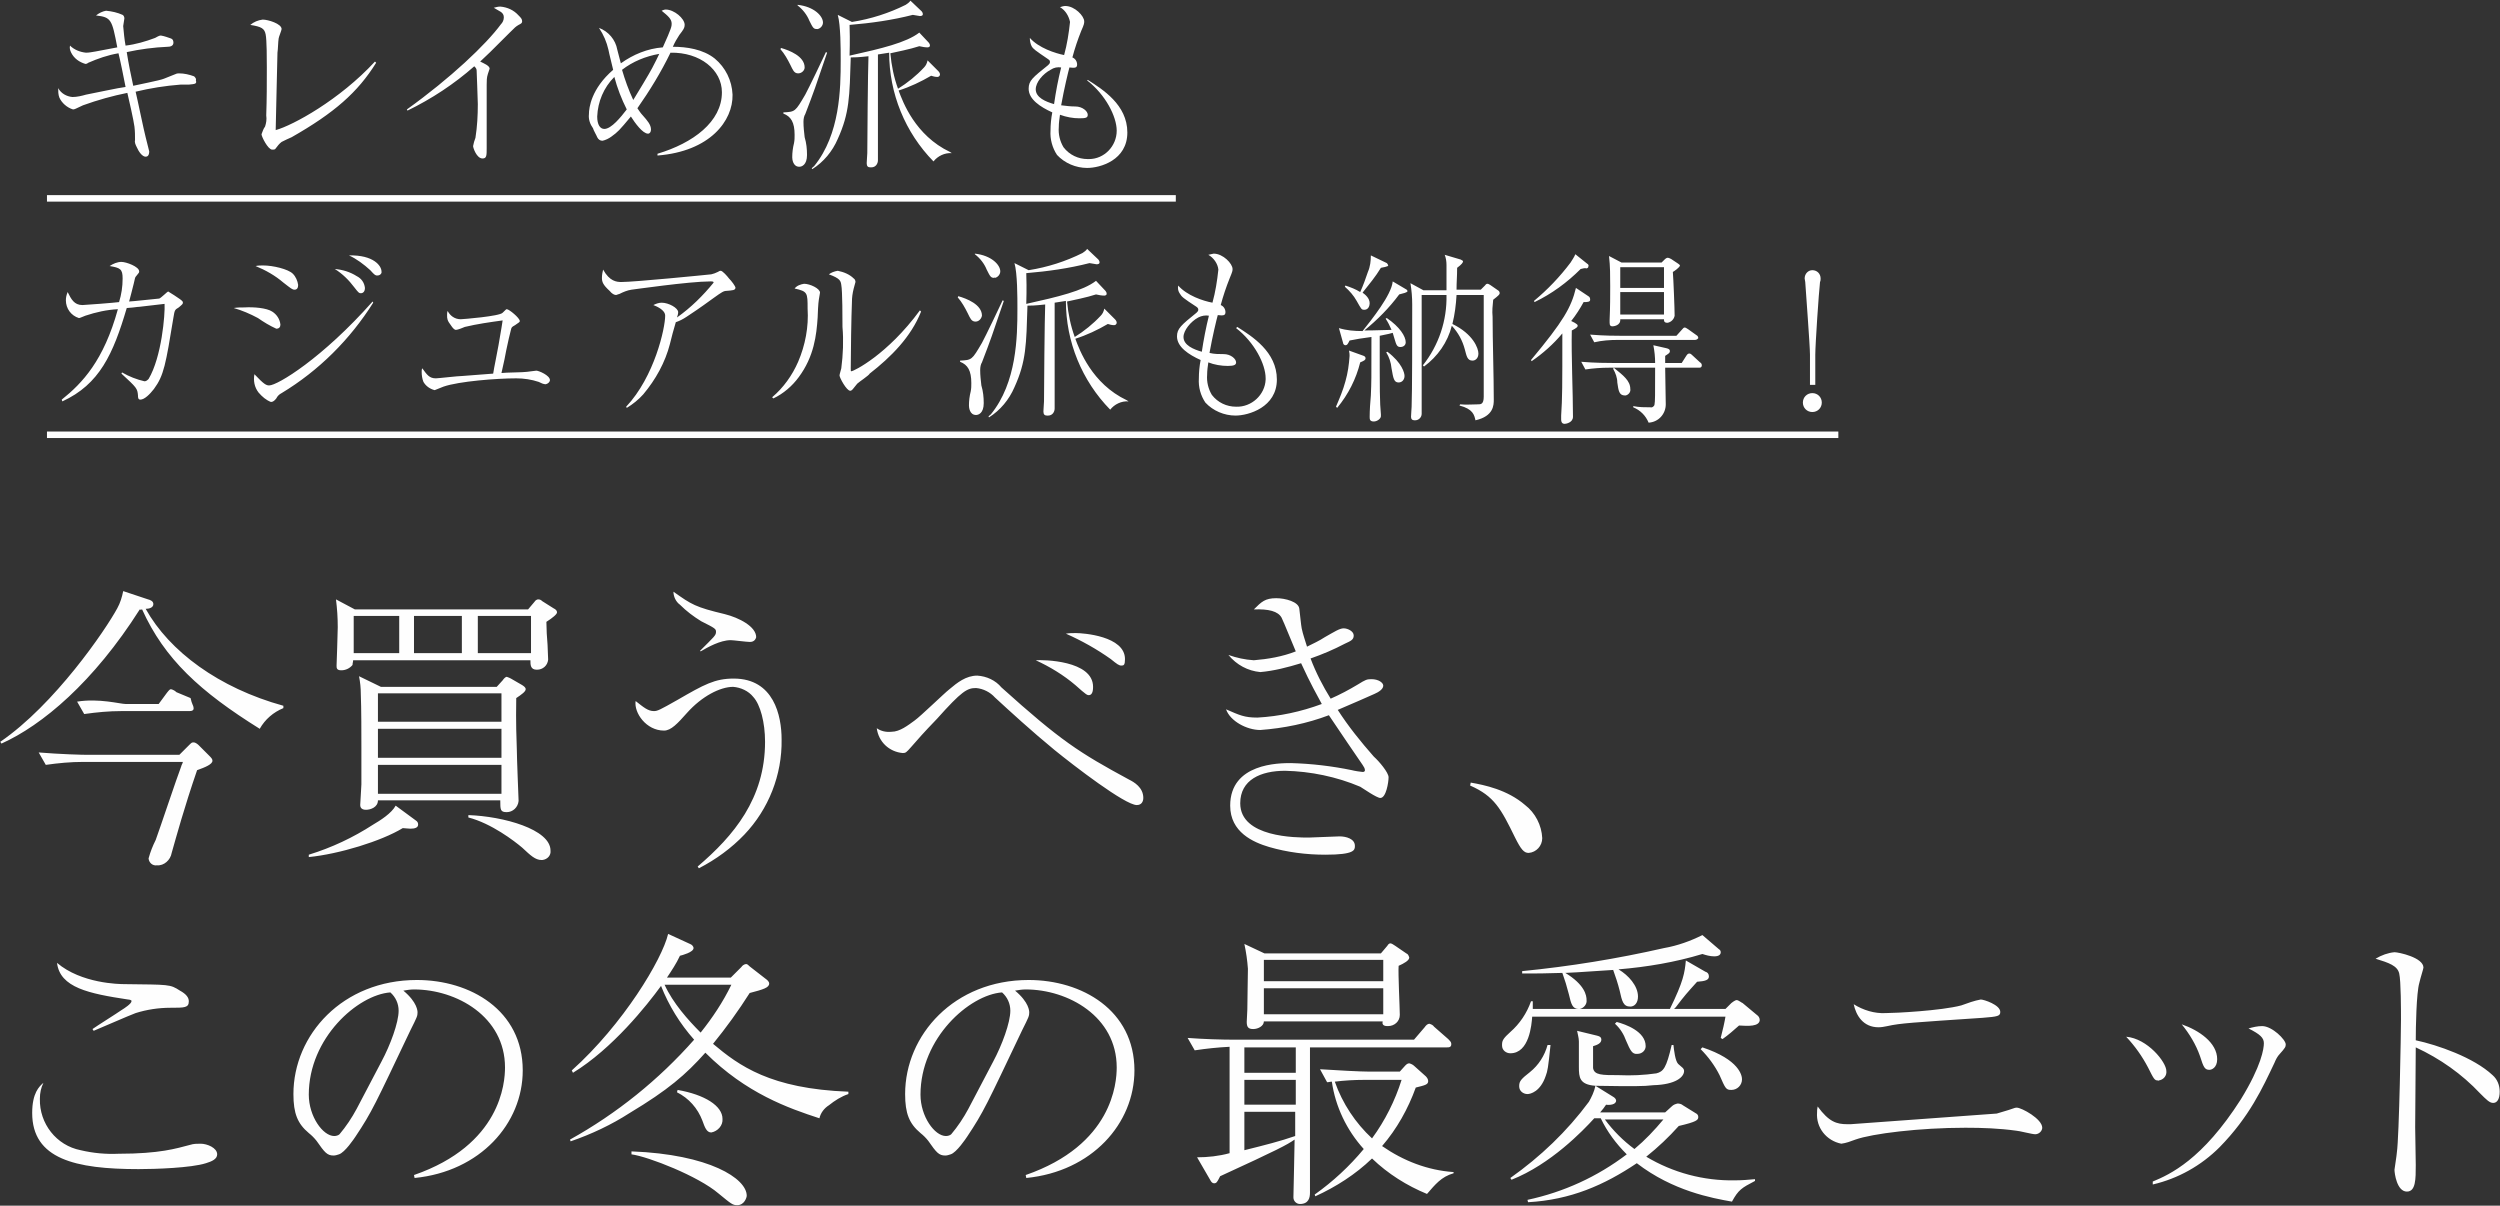 <?xml version="1.0" encoding="utf-8"?>
<!-- Generator: Adobe Illustrator 27.0.1, SVG Export Plug-In . SVG Version: 6.00 Build 0)  -->
<svg version="1.1" id="レイヤー_1" xmlns="http://www.w3.org/2000/svg" xmlns:xlink="http://www.w3.org/1999/xlink" x="0px"
	 y="0px" viewBox="0 0 423 204" style="enable-background:new 0 0 423 204;" xml:space="preserve">
<rect x="0" y="0" width="423" height="204" fill="#333333" stroke="none"/>
<style type="text/css">
	.st0{fill-rule:evenodd;clip-rule:evenodd;fill:#FFFFFF;}
	.st1{fill-rule:evenodd;clip-rule:evenodd;fill:#FEFEFE;}
</style>
<g id="グループ_48" transform="translate(-192.053 -95.985)">
	<path id="パス_14" class="st0" d="M200,129h191v1.1H200V129z"/>
	<path id="パス_15" class="st0" d="M200,169h303.1v1.1H200V169z"/>
	<path id="パス_16" class="st1" d="M613.9,282.6c-0.6,0-1.1-0.5-2.2-1.6c-3.1-3.3-6.8-5.9-10.9-7.8c0,4.5-0.1,9.1-0.1,13.5
		c0,1,0.1,5.6,0.1,6.4c0,2.4,0,4.5-1.5,4.5c-1.7,0-2.1-3.1-2.1-3.7c0-0.1,0.4-2.6,0.4-2.9c0.4-2.7,0.7-20.6,0.7-22.5
		c0-1.5,0-6.6-0.3-7.8c-0.3-1.3-1.7-1.8-4-2.5c1-0.6,2.1-1,3.2-1.1c0.7,0,4.9,0.9,4.9,2.6c0,0.2-0.5,1.7-0.7,2.6
		c-0.5,1.7-0.6,7.6-0.6,9.7c3.7,0.8,9.8,2.9,13,5.9c0.8,0.7,1.2,1.7,1.2,2.8C615,281.9,614.6,282.6,613.9,282.6z M576.9,275.8
		c-2,4.2-4.2,9.1-9.3,14.3c-3.1,3.1-7,5.3-11.3,6.3l0-0.5c2.9-1.2,8.4-3.7,14.9-13.9c3.5-5.7,3.9-8.6,3.9-9.5c0-0.9-0.6-1.5-2.6-2.5
		c0.7-0.2,1.5-0.4,2.3-0.4c1.7,0,4,2.3,4,3.1c0,0.4-0.1,0.6-1,1.6C577.4,274.7,577.1,275.3,576.9,275.8z M565.9,277
		c-0.8,0-1-0.4-1.6-2.3c-0.7-2-1.8-3.8-3.1-5.4c2.9,1,6,3.1,6,5.9C567.2,276.7,566.2,277,565.9,277L565.9,277z M557.2,278.8
		c-0.6,0-0.7-0.2-1.7-2.2c-1-1.9-2.2-3.6-3.7-5.2c3.6,0.3,6.8,4.3,6.8,5.8c0.1,0.8-0.5,1.5-1.3,1.6
		C557.2,278.9,557.2,278.9,557.2,278.8L557.2,278.8z M536.4,287.9c-0.5,0-2.8-0.6-3.2-0.6c-2.9-0.4-5.7-0.5-8.6-0.5
		c-7.8,0-15.8,1-18.6,2c-0.8,0.3-1.6,0.6-2.4,0.7c-2.5-0.5-4.3-2.7-4.1-5.3c0-0.3,0-0.5,0.1-1c1.9,2.6,3.2,3,5,3c0.2,0,0.4,0,0.6,0
		c12.2-0.9,13.5-1,24.7-1.8c0.7-0.2,1.3-0.4,2-0.6c1.1-0.4,1.2-0.4,1.4-0.4c0.8,0,4.3,1.9,4.3,3.4
		C537.6,287.3,537.1,287.9,536.4,287.9L536.4,287.9z M527.5,268.2c-11.8,0.8-13.9,0.9-16.1,1.4c-0.5,0.1-1,0.2-1.5,0.2
		c-2.6,0-3.8-2-4.2-3.9c1.6,1,3.5,1.6,5.4,1.5c1.6,0,9.4-0.4,12.8-1.3c1.1-0.4,2.2-0.8,3.3-1c0.5,0,3.3,0.9,3.3,2.1
		C530.5,267.9,530.1,268,527.5,268.2L527.5,268.2z M486.3,269.5c-0.9,0.8-1.8,1.6-2.8,2.3l-0.3-0.2c0.3-1.1,0.7-2.9,0.8-3.6h-32.7
		c-0.1,1.4-0.5,6.2-3.7,6.2c-0.7,0-1.4-0.5-1.4-1.3c0-0.1,0-0.1,0-0.2c0-0.7,0.3-1.1,1.4-2.1c1.6-1.4,2.8-3.2,3.5-5.2h0.3
		c0,0.7,0,0.8,0,1.3h23.2c2.3-4.7,2.5-6.1,2.7-8.2l3.3,1.9c0.4,0.1,0.6,0.4,0.6,0.8c0,0.6-0.6,0.8-2,0.9c-1.8,2-2,2.2-3.6,4.3
		l-0.3,0.3h8.7l1-1c0,0,0.6-0.5,0.9-0.5s0.9,0.5,1,0.5l2.4,2c0.3,0.2,0.5,0.5,0.5,0.9C489.7,269.7,487.8,269.6,486.3,269.5
		L486.3,269.5z M482.1,257.8c-0.7,0-1.4-0.2-2-0.4c-4.6,1.4-9.4,2.2-14.2,2.6c1.7,1,3.3,2.8,3.3,4.6c0,1.1-0.6,1.7-1.3,1.7
		c-1.2,0-1.4-0.9-1.8-2.7c-0.3-1.2-0.7-2.4-1.1-3.5c-2,0.1-5.5,0.4-8.1,0.5c3.3,2,3.6,3.8,3.6,4.6c0.1,0.7-0.5,1.4-1.2,1.5
		c0,0-0.1,0-0.1,0c-1.1,0-1.3-0.8-1.7-2.5c-0.3-1.2-0.7-2.5-1.1-3.6c-2.8,0.1-4.5,0.1-6.8,0.1v-0.4c8.1-0.8,16.1-2.1,24-3.9
		c2.3-0.4,4.5-1.2,6.5-2.2l2.8,2.4c0.2,0.1,0.3,0.3,0.3,0.5C483.2,257.5,482.9,257.8,482.1,257.8z M450.7,240.3
		c-0.8,0-1.3-0.6-2.3-2.6c-2.4-4.9-3.5-7-7.6-8.8l0.1-0.5c2.3,0.4,6.2,1.2,9.2,3.8c1.7,1.3,2.8,3.4,2.9,5.6
		C453,239.1,452,240.2,450.7,240.3L450.7,240.3z M433.5,298c-3.4-1.4-6.6-3.4-9.3-6c-2.8,2.7-6.1,4.8-9.6,6.4l-0.1-0.3
		c3.1-2.2,5.9-4.8,8.3-7.7c-2.9-3.2-4.8-7.2-5.4-11.4c-0.3,0-0.5,0.1-0.8,0.1l-1.2-2.2c3,0.2,6.9,0.4,8.2,0.4h5.3l0.9-1
		c0.2-0.2,0.4-0.4,0.7-0.4c0.4,0.1,0.7,0.3,0.9,0.5l1.9,1.7c0.2,0.2,0.4,0.5,0.4,0.8c0,0.6-0.5,0.7-2.1,1.1c-1.3,3.6-3.2,7-5.7,9.9
		c3.6,2.5,7.7,4.1,12.1,4.4l0,0.2C435.9,295.1,434.9,296.4,433.5,298z M429.2,278.7h-6.3c-1.7,0-3.4,0.1-5,0.3
		c1.3,3.7,3.5,7,6.3,9.6C426.4,285.6,428.1,282.2,429.2,278.7L429.2,278.7z M436.9,273.2h-23.2v24.6c0,0.8-0.2,1.9-1.7,1.9
		c-0.6,0-1.1-0.5-1.1-1.1c0,0,0-0.1,0-0.1c0-0.8,0.2-8.2,0.2-9.7c-1.3,0.9-2.8,1.7-12.6,6.2c-0.1,0.2-0.4,0.8-0.5,0.9
		c-0.1,0.2-0.3,0.3-0.5,0.3c-0.3,0-0.5-0.2-0.7-0.6l-2.2-3.8c1.8,0,3.7-0.2,5.5-0.7v-18c-2,0.1-3.9,0.3-5.9,0.6l-1.2-2.1
		c2.6,0.2,5.7,0.3,8.2,0.3h30.1l1.8-2.1c0.2-0.3,0.5-0.6,0.8-0.6c0.3,0.1,0.6,0.2,0.8,0.5l2.4,2.1c0.2,0.2,0.5,0.5,0.5,0.7
		C437.7,273.2,437.2,273.2,436.9,273.2L436.9,273.2z M402.6,290.6c3.6-0.9,6-1.5,8.6-2.4l0-4.1h-8.6V290.6z M411.3,273.2h-8.7v4.3
		h8.7V273.2z M411.3,278.7h-8.7v4.2h8.7V278.7z M428.9,267.7c0,1.1-0.9,1.9-2,1.9c0,0-0.1,0-0.1,0c-0.8,0-0.9-0.4-0.8-0.8h-20.1
		c0,0.8-1,1.3-1.8,1.3c-0.8,0-1.1-0.3-1.1-1.2c0-0.3,0.1-1.8,0.1-2.1c0-1.6,0.1-5.6,0.1-6.9c-0.1-1.4-0.3-2.8-0.6-4.2l3.4,1.6h19.7
		l1.1-1.3c0.1-0.2,0.3-0.4,0.5-0.4s0.5,0.2,0.8,0.4l1.9,1.3c0.3,0.1,0.4,0.4,0.5,0.7c0,0.5-0.9,1-1.8,1.4
		C428.6,260.7,428.9,266.6,428.9,267.7L428.9,267.7z M426.1,258.4h-20.2v3.6h20.2V258.4z M426.1,263.2h-20.2v4.4h20.2V263.2z
		 M427,227.5c0,0.8-0.4,3.5-1.4,3.5c-0.6,0-2.9-1.6-3.4-1.9c-4-1.7-8.4-2.6-12.7-2.7c-4.1,0-7.6,1.5-7.6,5.5c0,5.8,9.5,5.8,11.6,5.8
		c0.8,0,4.4-0.2,5.2-0.2c1.1,0,2.6,0.4,2.6,1.6c0,0.7,0,1.5-5,1.5c-3.2,0-6.4-0.4-9.5-1.3c-2.7-0.8-6.6-2.5-6.6-7
		c0-7.2,8.3-7.2,10.3-7.2c3.5,0.1,6.9,0.5,10.3,1.2c0.3,0.1,1.6,0.3,1.8,0.3c0.1,0,0.4,0,0.4-0.3c0-0.3-0.2-0.6-0.4-0.9
		c-1.4-2-3.6-5.3-5.7-8.4c-3.7,1.4-7.6,2.2-11.6,2.5c-2.3,0-5.1-1.5-5.8-3.5c2.3,1,3.1,1.4,5.3,1.4c3.7-0.2,7.4-1,10.9-2.3
		c-0.8-1.5-1.9-3.4-3.5-6.9c-2.3,0.7-4.6,1.3-6.9,1.5c-2.1-0.2-4-1.2-5.4-2.9c1.4,0.5,2.8,0.8,4.3,0.9c2.4-0.2,4.8-0.6,7.1-1.5
		c-0.4-0.9-2-4.9-2.4-5.7c-0.6-1.1-2.2-1.5-4.7-1.4c1.3-1.3,1.9-1.9,3.8-1.9c1.5,0,3.8,0.6,3.9,1.8c0.1,0.7,0.3,2.9,0.4,3.3
		c0.2,1,0.6,2.1,0.9,3.1c1-0.5,2.1-1,3-1.6c1.6-0.9,2.5-1.5,3.2-1.5c0.7,0,1.7,0.5,1.7,1.2c0,0.7-0.4,0.9-1.5,1.4
		c-1.9,1-3.8,1.8-5.8,2.5c0.9,2.4,2.1,4.7,3.4,6.8c1.6-0.7,3.1-1.5,4.6-2.4c1.3-0.8,1.5-0.9,2.3-0.9c1.2,0,2,0.6,2,1.1
		c0,0.6-0.8,1.1-1.5,1.4c-0.7,0.3-3.8,1.7-6.2,2.7c1.8,2.8,3.9,5.4,6.1,7.9C425.4,224.8,427,226.7,427,227.5L427,227.5z
		 M384.4,232.2c-2,0-10.7-6.7-13.9-9.3c-3.9-3.2-7.6-6.6-10.1-8.9c-0.8-0.9-2-1.5-3.2-1.6c-1.5,0-2.4,0.5-6.6,5.2
		c-2.5,2.6-2.9,3.1-4.4,4.8c-0.8,0.9-0.9,1-1.4,1c-2.3-0.2-4.1-1.9-4.4-4.2c0.7,0.5,1.6,0.7,2.5,0.6c1.4,0,2.8-1.1,3.9-1.9
		c1-0.7,5-4.6,5.9-5.3c1.3-1.1,2.8-2.3,4.7-2.3c1.6,0.1,3.1,0.8,4.1,2c10,9,13.1,11,21.6,15.6c0.8,0.4,2.4,1.3,2.4,3.1
		C385.5,231.6,385.2,232.2,384.4,232.2z M381.8,208.6c-0.4,0-0.7-0.2-1.8-1.1c-2.4-1.7-4.9-3.1-7.6-4.3c0.6-0.1,1.1-0.1,1.7-0.1
		c1.2,0,8.3,0.5,8.3,4.4C382.4,208.5,382.2,208.6,381.8,208.6z M377,212.2c0,0.3,0,1.4-0.7,1.4c-0.3,0-0.4,0-2.3-1.7
		c-2-1.7-4.3-3.1-6.7-4.2C368.5,207.6,377,207.7,377,212.2L377,212.2z M330.7,285.2c-5.2-1.7-12.4-4.2-19.3-11.1
		c-3.3,3.7-6.3,6.3-12.8,10.2c-3.1,2-6.5,3.6-10,4.8l-0.1-0.3c7.9-4.4,15-10.1,21-16.9c-2.4-2.7-4.3-5.8-5.6-9.1
		c-2.4,3.3-8.2,10.6-14.9,14.7l-0.2-0.4c8.7-7.8,15.3-18.8,16.3-23.1l3.7,1.7c0.3,0.1,0.6,0.4,0.6,0.7c0,0.7-1.9,1.2-2.3,1.3
		c-0.6,1.3-1.4,2.5-2.2,3.7h10.8l1.8-1.8c0.1-0.2,0.5-0.5,0.8-0.5c0.2,0,0.4,0.2,0.6,0.4l2.7,2.1c0.3,0.2,0.6,0.5,0.6,0.8
		c0,0.7-1,1-3.3,1.6c-1.9,3-4,5.9-6.2,8.6c4.4,3.7,9.7,7.6,22.9,8.1v0.4c-1.2,0.4-2.3,1.1-3.3,1.9
		C331.5,283.5,330.9,284.3,330.7,285.2z M315.8,262.6h-11.3c1.4,3.1,4,6,6.1,8.1C312.6,268.2,314.4,265.5,315.8,262.6z M310.3,242.9
		l-0.2-0.3c6.1-5.2,11.4-11.5,11.4-21.1c0-3.3-0.8-6.3-2-7.6c-0.8-1-2.1-1.6-3.4-1.7c-2.2,0-5.3,1.6-7.8,4.4c-1.6,1.8-2.7,3-3.9,3
		c-3,0-5.1-3-4.8-5c1.4,1.1,2.1,1.7,3.1,1.7c0.6,0,1-0.2,4-1.9c4.5-2.6,6.3-3.6,9.5-3.6c6.8,0,8.1,6.3,8.1,10.3
		c0.1,6-2.2,11.8-6.3,16.1C315.8,239.5,313.2,241.4,310.3,242.9L310.3,242.9z M318.9,204.6c-0.5,0-2.8-0.3-3.2-0.3
		c-1.8,0-3.9,1.2-5.1,1.9l-0.1-0.1c2.4-2.4,2.7-2.6,2.7-3.2c0-0.5-0.1-0.6-2.5-1.8c-1.3-0.8-2.5-1.7-3.6-2.8
		c-0.7-0.5-1.1-1.4-1.1-2.2c3.1,2.2,3.7,2.6,8.7,3.8c2.4,0.6,5.3,2.1,5.3,3.9C319.8,204.6,319.1,204.6,318.9,204.6L318.9,204.6z
		 M284.7,205.1c0,0.4,0.1,2.4,0.1,2.5c-0.1,1-0.9,1.7-1.9,1.7c-1.1,0-1.1-0.8-1.1-1.6h-30c0,0.3-0.1,0.5-0.1,0.8
		c-0.5,0.6-1.2,0.9-1.9,0.9c-0.8,0-0.8-0.4-0.8-0.8c0-0.1,0.2-5.5,0.2-6.5c0-1.6-0.1-3.1-0.3-4.7l3.2,1.7h29.3l1.1-1.3
		c0.1-0.2,0.4-0.4,0.6-0.4c0.3,0,0.5,0.1,0.7,0.3l1.9,1.2c0.4,0.2,0.6,0.4,0.6,0.7c0,0.3-0.7,0.9-1.8,1.6
		C284.5,202.2,284.6,204.1,284.7,205.1L284.7,205.1z M259.6,200.2h-7.7v6.3h7.7V200.2z M270.2,200.2h-8.1v6.3h8.1V200.2z
		 M281.9,200.2h-9v6.3h9L281.9,200.2z M259,232.3l3.4,2.5c0.3,0.2,0.4,0.4,0.4,0.7c0,0.5-0.5,0.7-1.3,0.7c-0.3,0-1.1-0.1-1.3-0.1
		c-3.6,2.2-10.8,4.4-15.9,4.9v-0.4c3.9-1.2,7.5-2.9,10.9-5.1C256.4,234.8,258.3,233.6,259,232.3z M262.6,261.8
		c9,0,17.9,5.1,17.9,15.3c0,9-7.2,17.1-18.3,18.2l-0.1-0.5c14.7-5.1,15.4-15.6,15.4-18.2c0-8.6-8.2-13.2-15.4-13.2
		c-0.6,0-1.2,0.1-1.8,0.2c2.4,2,2.4,3.5,2.4,3.7c0,0.6-0.1,0.8-1.2,3c-6,12.6-6.5,13.8-9.3,18c-0.2,0.3-1.8,2.7-2.8,3
		c-0.3,0.1-0.6,0.2-0.9,0.2c-1.1,0-1.5-0.5-2.9-2.5c-0.4-0.5-0.8-0.9-1.3-1.3c-1.9-1.6-2.6-3.3-2.6-6.6
		C241.7,271.1,250,261.8,262.6,261.8L262.6,261.8z M244.3,281.2c0,3.7,2.4,7,4.3,7c0.3,0,0.7-0.1,0.9-0.3c1.1-1.3,2.1-2.8,2.9-4.3
		l4.2-8c1.5-2.8,2.9-6.6,2.9-8.6c0-1.2-0.5-2.3-1.4-3.1C252.6,264.3,244.3,271.6,244.3,281.2L244.3,281.2z M216.1,199.1
		c-0.1,0-0.3,0.1-0.4,0c-7.8,12.3-16.5,19.6-23.4,22.7l-0.2-0.3c9.2-6.3,17.8-18.9,19.8-22.6c0.5-0.9,0.8-1.9,1-2.9l4.2,1.4
		c0.4,0.1,0.9,0.3,0.9,0.8c0,0.6-0.7,0.8-1.3,0.8c4,7.2,12.4,13.4,23.3,16.4v0.4c-1.7,0.7-3.1,1.9-4,3.5
		C225.9,213,219.9,207.5,216.1,199.1L216.1,199.1z M213.7,265.1c-6.6-1-11.5-2-12-6.2c4.1,3.5,10.5,3.6,11.4,3.6
		c7.6,0.1,7.7,0,9.4,1.1c1.1,0.6,1.5,1.2,1.5,1.8c0,1.1-0.7,1.1-3.1,1.1c-2,0-4,0.3-5.9,0.9c-1.1,0.4-6.1,2.6-7.1,3l-0.2-0.3
		c0.7-0.5,4.2-2.7,4.9-3.2c0.5-0.3,1.7-1.1,1.7-1.5C214.4,265.2,213.9,265.1,213.7,265.1L213.7,265.1z M224.1,216.3h-11.5
		c-2.1,0-4.2,0.2-6.3,0.5l-1.2-2.1c3.7-0.6,7.3,0.4,8.2,0.4h5.6l1.4-1.9c0.4-0.5,0.5-0.6,0.7-0.6c0.4,0.1,0.7,0.3,0.9,0.5l2.4,1
		c0.2,1,0.5,1.3,0.5,1.6C224.9,216.2,224.5,216.3,224.1,216.3L224.1,216.3z M225.7,222.1l1.7,1.7c0.4,0.4,0.6,0.6,0.6,0.9
		c0,0.6-1.2,1.1-2.6,1.6c-2.2,6.4-3.5,11.2-4.3,14c-0.2,1.2-1.3,2.2-2.5,2.1c-0.7,0.1-1.3-0.4-1.4-1.1c0,0,0-0.1,0-0.1
		c0.3-1.1,0.7-2.1,1.2-3.1c0.7-1.9,3.6-10.6,4.3-12.4c0.1-0.4,0.2-0.4,0.3-0.8h-16.9c-2.1,0-4.2,0.2-6.3,0.5l-1.2-2.1
		c3.7,0.3,7.3,0.4,8.2,0.4h15.6l1.5-1.5c0.6-0.6,0.6-0.6,0.9-0.6C225.2,221.6,225.6,222,225.7,222.1L225.7,222.1z M198.8,281.9
		c-0.1,4.2,2.8,7.9,6.9,8.7c2.1,0.5,4.3,0.7,6.4,0.6c7,0,9.8-0.9,12.1-1.5c0.6-0.2,1.2-0.2,1.8-0.2c1.1,0,2.8,0.7,2.8,1.8
		c0,0.8-0.9,1.2-1.9,1.5c-2.5,0.8-8.6,1-11.4,1c-10.7,0-18-1.7-18-9.5c0-3.4,1.2-4.5,1.9-5.1C199,280,198.8,280.9,198.8,281.9z
		 M252.8,210.4l3.7,1.8h19.6l1-1.1c0.2-0.3,0.5-0.6,0.7-0.6c0.3,0.1,0.5,0.2,0.7,0.3l1.9,1.1c0.3,0.2,0.6,0.4,0.6,0.7
		c0,0.4-0.7,0.9-1.6,1.5c0,1.5-0.1,3.4,0.1,8.7c0,1.4,0.3,8.5,0.3,8.7c-0.1,1.1-1,1.9-2,1.9c-1.1,0-1.1-0.4-1.1-2H256
		c0,1.2-1.3,1.6-2,1.6c-0.2,0-1,0-1-0.8c0-0.4,0.2-3,0.2-3.5c0-2.4,0-5.6,0-6.3c0-1.9,0-6.8-0.1-9
		C253.1,212.4,253,211.4,252.8,210.4L252.8,210.4z M256,230.3h20.9v-4.9H256L256,230.3z M256,224.2h20.9v-4.9H256L256,224.2z
		 M256,218.1h20.9v-4.8H256L256,218.1z M271.3,234.3v-0.4c5.9,0.2,13.9,2.4,13.9,6c0.1,0.8-0.5,1.5-1.4,1.6c0,0,0,0-0.1,0
		c-1.1,0-1.9-0.8-3.3-2.1C279.1,238.3,275.2,235.3,271.3,234.3L271.3,234.3z M310.9,285.6c-0.8-2.1-2.3-3.8-4.3-4.8l0.1-0.4
		c4.6,0.8,7.6,2.7,7.6,4.9c0.1,1.1-0.8,2.1-1.9,2.3C311.6,287.6,311.3,286.7,310.9,285.6L310.9,285.6z M318.4,298.3
		c0,0.3-0.4,1.6-1.6,1.6c-0.8,0-1-0.2-3.2-2c-3.4-2.9-11.8-6.2-14.7-6.6v-0.5C312.1,291.3,318.4,295.4,318.4,298.3L318.4,298.3z
		 M366.1,261.8c9,0,17.9,5.1,17.9,15.3c0,9-7.2,17.1-18.3,18.2l-0.1-0.5c14.7-5.1,15.4-15.6,15.4-18.2c0-8.6-8.2-13.2-15.4-13.2
		c-0.6,0-1.2,0.1-1.8,0.2c2.4,2,2.4,3.5,2.4,3.7c0,0.6-0.1,0.8-1.2,3c-6,12.6-6.5,13.8-9.3,18c-0.2,0.3-1.8,2.7-2.8,3
		c-0.3,0.1-0.6,0.2-0.9,0.2c-1.1,0-1.5-0.5-2.9-2.5c-0.4-0.5-0.8-0.9-1.3-1.3c-1.9-1.6-2.6-3.3-2.6-6.6
		C345.2,271.1,353.5,261.8,366.1,261.8L366.1,261.8z M347.8,281.2c0,3.7,2.4,7,4.3,7c0.3,0,0.7-0.1,0.9-0.3c1.1-1.3,2.1-2.8,2.9-4.3
		l4.2-8c1.5-2.8,2.9-6.6,2.9-8.6c0-1.2-0.5-2.3-1.4-3.1C356.1,264.3,347.8,271.6,347.8,281.2L347.8,281.2z M450.5,281.1
		c-0.7,0-1.4-0.5-1.4-1.3c0,0,0-0.1,0-0.1c0-0.8,0.4-1.2,1.8-2.3c1.5-1.2,2.5-2.8,3-4.6h0.5c-0.4,3.9-0.5,4.4-0.8,5.2
		C452.7,280.7,451,281.1,450.5,281.1L450.5,281.1z M467.2,272.1c-0.4-1.1-1-2.1-1.9-2.9l0.3-0.3c1.5,0.4,4.9,1.6,4.9,4.1
		c0,0.7-0.6,1.3-1.4,1.3C468.2,274.4,467.9,273.7,467.2,272.1L467.2,272.1z M485,280.4c-0.9,0-1-0.2-2-2.5c-0.8-1.6-1.9-3.1-3.2-4.4
		l0.3-0.3c6.3,2.1,6.7,4.8,6.7,5.4C486.8,279.6,486,280.4,485,280.4z M462,279.7c-2.7-0.2-2.8-1.4-2.8-3.2c0-0.7,0-3.7,0-4.3
		c0-0.6-0.2-1.2-0.3-1.8l3.3,0.8c0.4,0.1,0.8,0.2,0.8,0.7c0,0.6-0.7,0.9-1.4,1.1c0,0.7,0,3.3,0,3.7c0.2,1.2,1.5,1.2,4.3,1.2
		c2.2,0.1,4.3,0,6.4-0.3c1.2-0.3,1.7-0.9,2.6-4.8h0.3c0.1,0.9,0.3,2.7,0.8,3.2c0,0,0.8,0.7,0.8,0.7c0.1,0.1,0.2,0.3,0.2,0.5
		c0,1-1.4,2.3-5.2,2.4C470.2,279.8,468.3,279.8,462,279.7l2.9,1.8c0.4,0.2,0.6,0.5,0.6,0.7c0,0.7-1.1,0.8-1.7,0.7
		c-0.4,0.6-0.5,0.7-1,1.3h11l1.1-1c0.3-0.3,0.6-0.4,1-0.5c0.3,0,0.7,0.1,0.9,0.3l2.1,1.3c0.4,0.2,0.5,0.4,0.5,0.7
		c0,0.5-0.3,0.8-3.3,1.5c-1.7,1.9-3.5,3.6-5.5,5.2c4.5,2.7,9.7,4.1,15,4c1.2,0,2.3-0.1,3.4-0.2v0.3c-2.3,1.2-2.8,1.5-3.9,3.5
		c-3.4-0.6-10-1.8-16.1-6.5c-5.5,3.7-11.2,6.2-18.4,6.6l-0.1-0.4c6.1-1.3,11.8-3.9,16.8-7.7c-1.8-1.8-3.3-3.8-4.4-6.1h-1.1
		c-1.9,2.1-7.4,7.8-14,10.4l-0.2-0.3c5.1-3.6,9.6-7.9,13.3-12.9C461.3,281.7,461.8,280.7,462,279.7L462,279.7z M468.6,290.4
		c1.8-1.5,3.4-3.2,4.9-5h-9.9C465,287.3,466.7,289,468.6,290.4L468.6,290.4z"/>
	<path id="パス_17" class="st0" d="M353.1,121.9c-1.2-0.1-2.4,0.5-3.1,1.4c-4.8-4.9-7.5-11.5-7.5-18.4c-1.2,0.2-1.3,0.2-1.9,0.3
		v17.9c0,0.6-0.4,1.2-1.1,1.2c-0.1,0-0.1,0-0.2,0c-0.4,0-0.6-0.2-0.6-0.7c0-0.3,0.1-1.5,0.1-1.7c0-1.6,0.1-14.2,0.2-16.4
		c-1.8,0.2-2.5,0.2-3,0.2c-0.2,6.6-0.2,9.4-2.2,13.8c-0.9,2.1-2.4,3.9-4.3,5.1l-0.1-0.1c0.1-0.2,0.3-0.3,0.4-0.4
		c4.4-5.4,4.5-13.1,4.5-17.9c0-1.9,0-6-0.5-7.7l2.4,1.2c3.2-0.5,6.3-1.5,9.1-2.9c0.3-0.2,0.6-0.4,0.8-0.7l1.9,1.8
		c0.1,0.1,0.2,0.3,0.2,0.5c0,0.2-0.2,0.3-0.5,0.3c0,0-1.1-0.2-1.2-0.2c-3.5,0.9-7.1,1.4-10.7,1.7c0.1,3,0,4.5,0,5.2
		c5.4-1.2,9.6-2.2,11.8-3.9l1.6,1.7c0.1,0.1,0.2,0.3,0.2,0.5c0,0.3-0.4,0.3-0.4,0.3c-0.5,0-0.9-0.1-1.4-0.2c-1.5,0.5-4,1-4.9,1.2
		c0.2,2.1,0.6,4.1,1.3,6c1.6-1,3.1-2.2,4.4-3.6c0.3-0.3,0.5-0.7,0.6-1.2l1.8,1.8c0.2,0.2,0.3,0.4,0.3,0.6c0,0.2-0.2,0.4-0.4,0.4
		c0,0,0,0-0.1,0c-0.3,0-0.7-0.1-1-0.2c-1.7,1-3.6,1.9-5.5,2.5c0.7,1.9,2.8,7.6,8.7,10.4L353.1,121.9z M328,116.6
		c0,0.9,0.1,1.7,0.2,2.6c0.3,1,0.4,2,0.4,3c0,1.7-0.9,2-1.3,2c-1.1,0-1.2-1.3-1.2-1.6c0-0.8,0.1-1.6,0.3-2.4
		c0.1-0.5,0.1-0.9,0.1-1.4c0-2.1-0.6-3.1-1.9-3.6v-0.2c2-0.1,2-0.1,3.7-3c0.6-1.1,3-6.1,3.5-7.2l0.2,0.1c-2,5.9-2.2,6.5-3.7,10.4
		C328.1,115.6,328,116.1,328,116.6z M330.3,100.9c-0.6,0-0.7-0.2-1.3-1.4c-0.4-1-1.1-1.9-2-2.6l0-0.1c2.8,0.3,4.3,1.9,4.3,3
		c0,0.5-0.4,1-0.9,1.1C330.4,100.9,330.4,100.9,330.3,100.9z M327.1,108.4c-0.7,0-0.9-0.6-1.3-1.4c-0.5-1-1-1.9-1.7-2.7l0.1-0.2
		c1.4,0.4,4,1.4,4,3.3C328.2,107.9,327.7,108.4,327.1,108.4C327.1,108.4,327.1,108.4,327.1,108.4L327.1,108.4z M303.3,122.3V122
		c6-1.8,10.9-5.4,10.9-10.4c0-3.8-3.7-6.8-8.7-6.7c-1.6,3.3-3.5,6.4-5.6,9.4c0.2,0.3,0.6,0.9,0.9,1.2c0.8,0.9,1.4,1.6,1.4,2.4
		c0,0.4-0.2,0.7-0.5,0.7c-0.9,0-2.2-1.8-2.9-2.9c-2,2.4-2.2,2.6-3.3,3.4c-0.4,0.3-1,0.6-1.5,0.7c-0.4,0-0.7-0.2-0.9-0.6
		c0-0.1-0.7-1.3-0.7-1.5c-0.5-0.7-0.8-1.5-0.7-2.4c0-1.1,0.4-4.3,4.1-7.5c-0.1-0.5-0.7-2.8-0.8-3.4c-0.3-1.3-0.8-2.5-1.6-3.7
		c1.6,0.6,2.8,2,3.1,3.7c0.1,0.3,0.5,2,0.6,2.3c2.1-1.5,4.5-2.5,7.1-2.7c1.5-3.3,1.5-3.6,1.5-4c0-0.8-0.6-1.3-1.7-2.2
		c0.2-0.1,0.5-0.2,0.7-0.2c1.4,0,3.2,1.5,3.2,2.6c0,0.5-0.2,0.8-0.9,1.7c-0.4,0.6-0.8,1.3-1.1,2c2.3,0,5.1,0.4,7.1,2
		c1.8,1.5,2.9,3.7,3,6.1C316.1,116.4,312.2,121.6,303.3,122.3z M296,109c-1.8,1.8-2.8,4.2-2.9,6.7c0,1.4,0.5,2.1,1.2,2.1
		c1.2,0,2.8-2,3.8-3.3C297.2,112.7,296.5,110.9,296,109z M297.3,107.8c0.5,1.7,1.1,3.4,1.9,5.1c0.5-0.8,2.8-4.6,3.2-5.4
		c0.5-0.9,0.9-1.8,1.2-2.4C301.3,105.5,299.1,106.4,297.3,107.8L297.3,107.8z M278.3,101.5c-3.4,3.4-3.7,3.7-5,4.9
		c0.6,0.3,1.6,0.7,1.6,1.2c-0.1,0.3-0.2,0.6-0.3,0.9c-0.2,0.6-0.2,1.2-0.2,1.8v10.7c0,1.3,0,1.8-0.7,1.8c-1,0-1.6-1.8-1.6-2.1
		c0.1-0.5,0.2-0.9,0.4-1.4c0.3-1.9,0.4-3.8,0.4-5.7c0-0.7-0.2-5.5-0.2-5.7c0-0.3-0.2-0.5-0.4-0.7c-3.4,3-7.2,5.5-11.3,7.5l-0.1-0.2
		c7.4-5.3,13.4-11,15.9-14.4c0.3-0.3,0.5-0.7,0.5-1.2c0-0.4-0.2-0.7-0.5-0.9c-0.2-0.1-1-0.6-1.2-0.7c0.4-0.1,0.7-0.2,1.1-0.2
		c1.2,0.1,2.3,0.6,3.1,1.5c0.4,0.4,0.6,0.6,0.6,1c0,0.3-0.2,0.4-0.6,0.6C279.3,100.5,279.2,100.6,278.3,101.5L278.3,101.5z
		 M239.7,120c-0.4,0.3-0.7,0.7-1,1.1c-0.1,0.2-0.3,0.2-0.6,0.2c-0.7,0-1.8-2.2-1.8-2.6c0.2-0.5,0.3-0.9,0.6-1.3
		c0.2-0.6,0.3-1.2,0.2-1.9c0.1-2.7,0.1-5.4,0.1-8.1c0-1.2,0-4.7-0.2-5.6c-0.2-1-0.7-1.3-2.6-1.6c0.6-0.5,1.3-0.8,2.1-0.9
		c0.9,0,3.2,0.7,3.2,1.6c0,0.2-0.5,1.4-0.5,1.6c-0.1,0.6-0.1,1.8-0.2,2.4c-0.1,5.4-0.2,7.5-0.3,13.1c2.9-0.8,10.8-5.1,16.8-11.6
		l0.2,0.2c-3.1,5-7.1,8.5-14.3,12.6C241.1,119.3,239.9,119.9,239.7,120L239.7,120z M224,110.3c-0.5,0-1,0-1.4,0
		c-2.6,0.2-5.1,0.6-7.6,1.2c0.3,1.2,1.4,6.6,1.7,7.7c0.2,0.8,0.4,1.6,0.6,2.4c0,0.7-0.3,0.9-0.6,0.9c-0.6,0-1.2-0.9-1.5-1.6
		c-0.2-0.4-0.4-0.8-0.3-1.2c0-0.8,0-1.5-0.1-2.3c-0.1-0.9-1-4.9-1.2-5.7c-2.5,0.5-5,1.2-7.5,2.1c-1.3,0.6-1.4,0.7-1.7,0.7
		c-1-0.3-1.9-1.1-2.3-2c-0.2-0.5-0.2-1.1-0.2-1.6c0.5,0.9,1.4,1.4,2.4,1.5c0.8,0,1.6-0.2,2.3-0.4c1.1-0.2,5.7-1.2,6.7-1.3
		c-0.2-1.1-1-5-1.2-5.7c-1.8,0.3-3.5,0.9-5.1,1.6c-0.1,0.1-0.3,0.2-0.5,0.2c-1-0.3-1.9-0.9-2.4-1.9c-0.2-0.4-0.3-0.8-0.2-1.2
		c0.7,0.7,1.7,1.1,2.7,1.2c0.5,0,1-0.1,1.6-0.2c0.6-0.1,3.2-0.6,3.7-0.7c-0.9-4.7-1-5.1-3.6-5.4c0.5-0.4,1.1-0.7,1.7-0.8
		c1,0.1,1.9,0.3,2.8,0.7c0.2,0.1,0.3,0.4,0.3,0.6c0,0.2-0.2,1.1-0.2,1.3c0.1,1.1,0.2,2.2,0.4,3.3c1.7-0.2,3.4-0.7,5-1.3
		c0.7-0.4,0.8-0.4,1-0.4c0.6,0.1,1.1,0.3,1.7,0.5c0.3,0.1,0.4,0.4,0.4,0.7c0,0.6-0.6,0.7-1,0.7c-2.3,0.1-4.6,0.4-6.9,0.9
		c0.3,1.9,0.7,3.9,1.1,5.7c0.8-0.2,4.5-0.9,5.2-1.2c0.3-0.1,1.7-0.7,2-0.8c0.2-0.1,0.4-0.1,0.6-0.1c0.8,0,1.7,0.2,2.5,0.5
		c0.2,0.2,0.4,0.4,0.3,0.7C225.4,110.2,225,110.2,224,110.3L224,110.3z"/>
	<path id="パス_18" class="st0" d="M383,163.9c-1.2-0.1-2.4,0.5-3.1,1.4c-4.8-4.9-7.5-11.5-7.5-18.4c-1.2,0.2-1.3,0.2-1.9,0.3
		v17.9c0,0.6-0.4,1.2-1.1,1.2c-0.1,0-0.1,0-0.2,0c-0.4,0-0.6-0.2-0.6-0.7c0-0.3,0.1-1.5,0.1-1.7c0-1.6,0.1-14.2,0.2-16.4
		c-1.8,0.2-2.5,0.2-3,0.2c-0.2,6.6-0.2,9.4-2.2,13.8c-0.9,2.1-2.4,3.9-4.3,5.1l-0.1-0.1c0.1-0.2,0.3-0.3,0.4-0.4
		c4.4-5.4,4.5-13.1,4.5-17.9c0-1.9,0-6-0.5-7.7l2.4,1.2c3.2-0.5,6.3-1.5,9.1-2.9c0.3-0.2,0.6-0.4,0.8-0.7l1.9,1.8
		c0.1,0.1,0.2,0.3,0.2,0.5c0,0.2-0.2,0.3-0.5,0.3c0,0-1.1-0.2-1.2-0.2c-3.5,0.9-7.1,1.4-10.7,1.7c0.1,3,0,4.5,0,5.2
		c5.4-1.2,9.6-2.2,11.8-3.9l1.6,1.7c0.1,0.1,0.2,0.3,0.2,0.5c0,0.3-0.4,0.3-0.4,0.3c-0.5,0-0.9-0.1-1.4-0.2c-1.5,0.5-4,1-4.9,1.2
		c0.2,2.1,0.6,4.1,1.3,6c1.6-1,3.1-2.2,4.4-3.6c0.3-0.3,0.5-0.7,0.6-1.2l1.8,1.8c0.2,0.2,0.3,0.4,0.3,0.6c0,0.2-0.2,0.4-0.4,0.4
		c0,0,0,0-0.1,0c-0.3,0-0.7-0.1-1-0.2c-1.7,1-3.6,1.9-5.5,2.5c0.7,1.9,2.8,7.6,8.7,10.4L383,163.9z M357.9,158.6
		c0,0.9,0.1,1.7,0.2,2.6c0.3,1,0.4,2,0.4,3c0,1.7-0.9,2-1.3,2c-1.1,0-1.2-1.3-1.2-1.6c0-0.8,0.1-1.6,0.3-2.4
		c0.1-0.5,0.1-0.9,0.1-1.4c0-2.1-0.6-3.1-1.9-3.6v-0.2c2-0.1,2-0.1,3.7-3c0.6-1.1,3-6.1,3.5-7.2l0.2,0.1c-2,5.9-2.2,6.5-3.7,10.4
		C358,157.6,357.9,158.1,357.9,158.6L357.9,158.6z M360.3,143c-0.6,0-0.7-0.2-1.3-1.4c-0.4-1-1.1-1.9-2-2.6l0-0.1
		c2.8,0.3,4.3,1.9,4.3,3c0,0.5-0.4,1-0.9,1.1C360.4,142.9,360.3,142.9,360.3,143L360.3,143z M357.1,150.4c-0.7,0-0.9-0.6-1.3-1.4
		c-0.5-1-1-1.9-1.7-2.7l0.1-0.2c1.4,0.4,4,1.4,4,3.3C358.1,149.9,357.7,150.4,357.1,150.4C357.1,150.4,357.1,150.4,357.1,150.4
		L357.1,150.4z M337.1,160.9c-0.8,1-0.9,1.2-1.2,1.2c-0.6,0-1.8-2.2-1.8-2.6c0-0.2,0.3-1.1,0.3-1.2c0.3-2.3,0.4-4.7,0.2-7
		c0-1.3,0-6.1-0.2-7.1c-0.1-0.7-0.2-1.1-2.1-1.8c0.4-0.3,0.9-0.5,1.5-0.6c1,0.2,2,0.6,2.7,1.3c0.2,0.1,0.3,0.4,0.3,0.6
		c-0.1,0.4-0.2,0.7-0.3,1.1c-0.2,0.8-0.3,1.5-0.3,2.3c-0.1,2.1-0.2,8.9-0.2,11.2c0,0.5,0,0.5,0.1,0.5c0.4,0,6.1-2.8,11.6-10.3
		l0.2,0.2c-1.7,4.3-5.1,7.7-8.7,10.5C339.1,159.5,337.4,160.6,337.1,160.9z M330.4,149.7c-0.2,3-0.6,6.6-3.2,10.1
		c-1.1,1.5-2.6,2.8-4.3,3.6l-0.2-0.2c1.9-1.6,3.4-3.7,4.4-6c1.2-2.8,1.8-5.9,1.6-9c0-2.7,0-2.9-2.2-3.4c0.4-0.5,1-0.7,1.6-0.8
		c1,0,2.7,0.8,2.7,1.5c0,0.2-0.2,1-0.2,1.2C330.5,147.2,330.4,149.3,330.4,149.7L330.4,149.7z M315,145.2c-0.5,0-0.8,0.2-2.2,1.2
		c-2.6,1.9-3.7,2.6-4.6,3.2c-0.6,0.4-1.2,0.7-1.8,0.9c-0.2,0.6-0.9,3.2-1,3.7c-0.8,3.1-2.4,6-4.5,8.5c-0.8,0.9-1.8,1.7-2.8,2.3
		l-0.1-0.2c4.8-5.1,6.6-13.3,6.6-15.4c0-1-1.5-1.6-2-1.8c0.4-0.2,0.9-0.4,1.4-0.4c1.2,0,2.8,0.9,2.8,1.6c0,0.3-0.1,0.6-0.2,0.9
		c2.4-1.7,4.4-3.7,6.2-5.9c0-0.2-0.2-0.2-0.6-0.2c-3.5,0-13.2,1.4-13.3,1.4c-0.7,0.1-1.4,0.4-2,0.7c-0.2,0.1-0.4,0.1-0.6,0.2
		c-0.3,0-0.7-0.2-1.1-0.7c-1.1-1-1.3-1.5-1.3-2.2c0-0.5,0.1-1,0.2-1.4c1.1,2,2.3,2.1,3.1,2.1c2.2,0,14.3-1.2,15.2-1.3
		c0.4-0.1,0.7-0.2,1.1-0.4c0.3-0.2,0.4-0.2,0.5-0.2c0.3,0,1.1,0.9,1.4,1.3c0.4,0.4,1.1,1.3,1.1,1.6
		C316.4,145.1,316.1,145.1,315,145.2z M284.4,161c-0.4,0-0.8-0.2-1.2-0.4c-1.2-0.4-2.5-0.6-3.8-0.6c-3.3,0-9.7,0.5-12.3,1.4
		c-0.5,0.2-1,0.4-1.5,0.6c-0.8-0.2-1.5-0.7-1.9-1.4c-0.2-0.5-0.3-1.1-0.3-1.7c0-0.2,0-0.4,0.1-0.6c0.8,1.1,1.2,1.7,2.3,1.7
		c0.4,0,3.8-0.4,4.5-0.4c1.1-0.1,3.9-0.3,5.2-0.4c0.1-0.8,0.8-4.1,0.9-4.8c0.5-3,0.6-3.4,0.7-4.2c-2.2,0.3-4.3,0.6-6.4,1.1
		c-0.2,0.1-1.2,0.5-1.5,0.5c-0.3,0-0.6-0.4-0.8-0.7c-0.7-0.9-0.7-1.2-0.7-1.8c0-0.2,0-0.5,0.1-0.7c0.4,0.8,1.2,1.4,2.2,1.4
		c0.3,0,6.6-0.5,7.1-1.1c0.5-0.5,0.6-0.6,0.7-0.6c0.4,0,2.2,1.5,2.2,2c0,0.2-0.1,0.2-0.8,0.7c-0.5,0.3-0.6,0.3-0.7,0.8
		c-0.3,1.1-0.4,1.7-0.8,3.5c-0.2,1.2-0.3,1.5-0.8,3.8c0.7-0.1,3.7-0.1,4.3-0.2c0.2,0,1.4-0.2,1.6-0.2c0.4,0,2.3,0.8,2.3,1.6
		C285.1,160.6,284.8,160.9,284.4,161z M255.9,142.6c-0.3,0-0.4,0-1.2-0.9c-1.1-1-2.3-1.9-3.6-2.5c4.2-0.1,5.5,1.8,5.5,2.7
		C256.7,142.2,256.4,142.6,255.9,142.6C256,142.6,256,142.6,255.9,142.6z M253.8,144.7c0,0.6-0.3,0.9-0.7,0.9c-0.3,0-0.4-0.1-1.1-1
		c-0.9-1.2-2-2.3-3.3-3.1c1.3,0.1,2.6,0.5,3.7,1.2C253.2,143.1,253.7,143.8,253.8,144.7L253.8,144.7z M241.9,145
		c-0.4,0-0.6-0.2-1.9-1.2c-1.4-1.2-3-2.1-4.7-2.8c0.4-0.1,0.9-0.1,1.3-0.1c1.6,0,4.2,0.6,5,1.4c0.5,0.5,0.8,1.2,0.9,1.9
		C242.5,144.7,242.3,145,241.9,145L241.9,145z M238.1,148.7c0.8,0.5,1.3,1.3,1.4,2.2c0,0.4-0.2,0.7-0.7,0.7
		c-1.1-0.5-2.1-1.1-3.1-1.8c-1.3-0.7-2.7-1.3-4.1-1.7c0.6-0.1,1.2-0.1,1.8-0.1C235,147.9,237.2,148.1,238.1,148.7L238.1,148.7z
		 M221.4,149.7c-1.3,7.9-1.6,9.8-3.3,12.1c-0.7,0.9-1.6,1.8-2.3,1.8c-0.4,0-0.4-0.4-0.4-0.7c-0.1-1.2-0.2-1.3-2.8-3.7l0.1-0.2
		c1.2,0.7,2.5,1.2,3.8,1.5c0.3,0,0.5-0.2,0.7-0.4c2.2-3.7,2.8-10.9,2.7-12.7c-0.9,0.1-3.3,0.4-4.3,0.5c-0.4,0-0.6,0.1-2.1,0.2
		c-2.3,7.8-4.6,12.9-10.9,15.8l-0.1-0.3c3.5-2.8,7.1-6.6,9.5-15.3c-1.9,0.1-3.7,0.5-5.5,1.1c-0.8,0.3-0.9,0.4-1.1,0.4
		c-1.3-0.4-2.2-1.6-2.2-3c0-0.5,0.1-0.9,0.3-1.4c0.6,1.2,1.1,2.2,2.5,2.2c0.4,0,5.5-0.4,6.2-0.5c0.4-1.3,0.6-2.6,0.6-4
		c0-1.6-0.4-1.8-2.2-2.1c0.6-0.4,1.3-0.7,2-0.7c0.8,0,3,0.8,3,1.6c0,0.2,0,0.2-0.5,0.8c-0.2,0.2-0.2,0.3-0.4,1.2
		c-0.1,0.5-0.7,2.7-0.8,3.1c0.4,0,5-0.5,5.1-0.5c0.3-0.1,1.4-1.2,1.5-1.2c0.7,0.4,1.4,0.9,2,1.3c0.4,0.3,0.5,0.4,0.5,0.6
		c0,0.2-0.1,0.3-0.7,0.8C221.6,148.4,221.6,148.5,221.4,149.7L221.4,149.7z M237.6,161.2c1.4,0,9-4.6,17.5-14.2l0.1,0.2
		c-3.9,6.2-9.2,11.5-15.5,15.3c-0.4,0.2-0.7,0.5-0.9,0.9c-0.3,0.4-0.6,0.6-0.9,0.6c-0.8-0.3-1.5-0.9-2.1-1.6c-0.7-0.9-0.9-2-0.7-3.1
		C236.7,161,237.1,161.2,237.6,161.2z"/>
	<path id="パス_19" class="st0" d="M499.2,156v5.1h-0.9V156c0-1.6-0.7-10.6-0.8-12.3c0-0.2-0.1-0.4-0.1-0.6c0-0.8,0.6-1.4,1.3-1.4
		c0,0,0,0,0,0c0.8,0,1.4,0.6,1.4,1.4c0,0.2,0,0.4-0.1,0.6C499.8,145.4,499.2,154.3,499.2,156z M498.7,162.5c0.9,0,1.6,0.7,1.6,1.6
		c0,0.9-0.7,1.6-1.6,1.6c-0.9,0-1.6-0.7-1.6-1.6C497.1,163.2,497.8,162.5,498.7,162.5C498.7,162.5,498.7,162.5,498.7,162.5z
		 M479.6,158.2h-5.8c0,1.7,0.1,4.5,0.1,6.2c0,1.6-1.2,3-2.9,3.1c-0.5-1.2-1.4-2.1-2.6-2.6l0-0.2c1,0.2,1.9,0.2,2.9,0.2
		c0.3,0.1,0.7-0.2,0.7-0.5c0,0,0,0,0,0c0.1-0.5,0.1-1.4,0.1-6.2h-7.8c-1.3,0-2.7,0.1-4,0.3l-0.7-1.3c2.3,0.2,4.6,0.2,5.2,0.2h7.3
		c0-1-0.1-2-0.3-3l2.2,0.5c0.4,0.1,0.6,0.2,0.6,0.5s-0.2,0.4-0.8,0.8v1.2h2.8l0.7-1.1c0.2-0.3,0.3-0.5,0.6-0.5
		c0.2,0,0.4,0.2,0.5,0.3l1.3,1.2c0.2,0.1,0.3,0.3,0.3,0.5C480,158.1,479.8,158.2,479.6,158.2L479.6,158.2z M478.8,153.5h-13
		c-1.4,0-2.7,0.1-4,0.4l-0.7-1.3c2.3,0.2,4.6,0.2,5.2,0.2h9.4l0.9-1c0.2-0.2,0.3-0.4,0.5-0.4s0.4,0.2,0.6,0.3l1.4,1
		c0.2,0.1,0.3,0.3,0.3,0.5C479.2,153.5,478.9,153.5,478.8,153.5z M475.4,149.4c-0.1,0.6-0.6,1.1-1.2,1.2c-0.6,0-0.6-0.3-0.6-0.6
		h-7.4c0.1,1.1-1.2,1.2-1.3,1.2c-0.3,0-0.5-0.1-0.5-0.6c0,0,0-0.2,0-0.5c0.1-2.1,0.1-4.2,0.1-5.7c0-1.7,0-3.4-0.2-5.1l2.1,1.1h6.8
		l0.5-0.5c0.2-0.2,0.4-0.3,0.5-0.3c0.2,0,0.4,0.1,0.6,0.2l1.2,0.8c0.1,0.1,0.3,0.2,0.3,0.3c0,0.3-1,1-1.2,1.1
		C475.2,143.2,475.4,148.3,475.4,149.4L475.4,149.4z M473.6,141.2h-7.4v3.5h7.4V141.2z M473.6,145.4h-7.4v3.8h7.4V145.4z M460,147.1
		c-0.6,1.1-1.3,2.2-2.1,3.2l0.6,0.3c0.3,0.2,0.5,0.3,0.5,0.5c0,0.2-0.2,0.4-1,0.8c-0.1,4.1,0.2,10.6,0.2,14.6c0,1-1.2,1.2-1.4,1.2
		c-0.5,0-0.6-0.4-0.6-0.7c0-0.1,0-0.3,0-0.7c0.2-3.1,0.2-4.7,0.2-13.9c-1.5,1.8-3.3,3.4-5.2,4.7l-0.1-0.2c5.5-6.6,6.8-8.9,7.6-12.2
		l2.1,1.4c0.2,0.1,0.3,0.3,0.3,0.5C461.2,147.1,460.6,147.1,460,147.1L460,147.1z M459.5,141.5c-2.3,2.3-4.9,4.2-7.8,5.6l-0.1-0.2
		c2.3-1.9,4.4-4.1,6.2-6.5c0.3-0.5,0.6-0.9,0.8-1.4l2,1.6c0.2,0.1,0.3,0.3,0.2,0.5c0,0.2-0.2,0.3-0.4,0.3
		C460.4,141.3,459.8,141.4,459.5,141.5L459.5,141.5z M444.6,149.6c0,3.9,0.2,10.1,0.2,14c0,0.9,0,2.8-3.1,3.5
		c-0.2-0.9-0.4-1.9-2.7-2.5l0.1-0.2c1,0.1,2.3,0,3,0c0.5,0,1,0,1-1.3v-17.2h-4.6c-0.1,1.7-0.3,3.3-0.7,4.9c3.5,1.7,4.4,4.1,4.4,5
		c0,0.8-0.5,1.2-1,1.2c-0.9,0-1-0.8-1.3-1.9c-0.4-1.5-1.1-2.8-2.2-4c-0.7,2.8-2.4,5.2-4.7,6.9l-0.2-0.2c2.7-3.4,4.1-7.6,4-11.9h-4.2
		v16.5c0,0.6,0,3.1,0,3.6c0,0.6-0.5,1.1-1.1,1.1c0,0-0.1,0-0.1,0c-0.4,0-0.6-0.2-0.6-0.6c0-0.3,0.1-1.5,0.1-1.7
		c0.1-2.5,0.1-11.8,0.1-17.3c0-1.2-0.1-2.4-0.3-3.6l2.2,1.2h3.9c0-1,0-2.8,0-4.3c0-0.6-0.1-1.2-0.3-1.7l2.7,0.8
		c0.2,0.1,0.4,0.2,0.4,0.3c0,0.2-0.2,0.5-1,1.1c0,1.5-0.1,2.3-0.1,3.7h4.1l0.7-0.7c0.1-0.1,0.2-0.3,0.4-0.3c0.2,0,0.3,0.1,0.5,0.2
		l1.3,0.9c0.2,0.1,0.3,0.3,0.3,0.5c0,0.2-0.2,0.4-1.1,1.1C444.6,147.7,444.5,148.6,444.6,149.6z M428.8,145.8
		c-1.7,2.3-3.7,4.3-5.9,6.1c0.8,0,1.2,0,4.6-0.1c-0.3-0.7-0.6-1.3-1-1.9l0.2-0.1c2.2,1.5,3.2,3.1,3.2,4.1c0,0.5-0.4,0.8-0.9,0.8
		c-0.6,0-0.7-0.4-1-1.4c-0.1-0.3-0.2-0.7-0.3-1c-0.3,0.1-0.7,0.2-2.2,0.5c0,9.7,0,11.1,0.2,13.3c0,0,0,0.2,0,0.3
		c0,0.4-0.6,0.9-1.2,0.9c-0.7,0-0.7-0.4-0.7-0.8c0-1,0.1-2.6,0.2-3.6c0.1-2.4,0.1-2.4,0.1-9.9c-1.6,0.2-2.7,0.4-3.7,0.6
		c-0.3,0.6-0.4,0.8-0.7,0.8c-0.2,0-0.4-0.2-0.4-0.4l-0.7-2.5c1.3,0.4,2.6,0.5,4,0.5c1.5-1.9,4.9-6.1,5.1-8.4l2.2,1.3
		c0.2,0.1,0.3,0.2,0.3,0.4C430,145.5,429.6,145.6,428.8,145.8L428.8,145.8z M425.7,141.3c-0.9,1.5-2,2.8-3.1,4.2
		c0.4,0.3,1.2,0.9,1.2,1.8c0,0.4-0.2,1.1-0.9,1.1c-0.5,0-0.5-0.1-1.3-1.5c-0.5-0.9-1.2-1.7-2-2.4l0.1-0.2c0.9,0.3,1.7,0.6,2.5,1.1
		c0.5-1.1,0.9-2.2,1.3-3.4c0.4-0.9,0.5-1.9,0.5-2.8l2.7,1.3c0.1,0.1,0.2,0.2,0.2,0.4C427.1,140.9,426.9,141.1,425.7,141.3
		L425.7,141.3z M420.4,156.2c0-0.2,0-0.5-0.1-0.9l2.5,0.9c0.2,0.1,0.3,0.2,0.3,0.4c0,0.3-0.2,0.4-0.9,0.7c-0.7,2.8-2,5.4-3.9,7.7
		l-0.2-0.2c0.6-1.4,1.2-2.8,1.6-4.3C420.1,159.1,420.3,157.7,420.4,156.2L420.4,156.2z M401.1,166.3c-1.9,0-3.8-0.8-5.1-2.2
		c-0.8-1.2-1.2-2.6-1.1-4.1c0-1,0.1-2.1,0.3-3.1c-2-0.9-4-2.2-4-4c0-1.3,0.7-1.9,3.3-4c0.2-0.2,0.3-0.3,0.3-0.5c0-0.1,0-0.3-0.3-0.5
		c-2.3-1.5-2.5-1.7-2.8-2.2c-0.3-0.4-0.4-0.9-0.3-1.4c1.5,1.7,4.2,2.6,5.8,2.9c0.5-1.8,0.8-3.7,1-5.6c-0.1-1-0.8-2-1.7-2.5
		c0.3-0.1,0.6-0.1,0.9-0.2c1.6,0,3.2,1.7,3.2,2.6c0,0.3,0,0.4-0.5,1.6c-0.6,1.5-1.1,3-1.5,4.5c0.5,0.2,0.8,0.7,0.8,1.2
		c0,0.6-0.4,0.6-1.3,0.5c-0.2,0.7-0.9,3.6-1.4,6.4c0.8,0.2,1.6,0.2,2.4,0.2c1.2,0,2.1,0.8,2.1,1.4c0,0.4-0.3,0.6-1.4,0.6
		c-1.1,0-2.3-0.2-3.3-0.6c-0.1,0.7-0.2,1.4-0.2,2.1c-0.1,1.2,0.2,2.4,0.8,3.4c1,1.3,2.5,2,4.1,2c2.6,0.1,4.9-2,5-4.6
		c0-0.1,0-0.2,0-0.2c0-2.4-1.9-6.1-5-8.5l0.2-0.2c2.5,1.6,6.7,4.2,6.7,8.9S403.3,166.3,401.1,166.3L401.1,166.3z M396.6,149.4
		c-0.6-0.1-1.2,0-1.8,0.3c-1.3,0.7-2.5,2.2-2.5,3.3c0,1.4,1.7,2.1,3.1,2.5C395.7,153.5,396.1,151.4,396.6,149.4L396.6,149.4z
		 M429.7,159.6c0,0.6-0.4,1.1-1,1.1c0,0,0,0,0,0c-0.8,0-0.9-0.7-1.2-2.4c-0.1-1-0.4-1.9-0.9-2.7l0.2-0.1
		C429.3,157.4,429.7,159.1,429.7,159.6L429.7,159.6z M467.9,161.8c0.1,0.5-0.3,1-0.8,1.1c0,0-0.1,0-0.1,0c-1,0-1.1-0.8-1.3-2.2
		c0-0.8-0.3-1.6-0.7-2.3l0.1-0.2C466.7,159.5,467.9,160.4,467.9,161.8L467.9,161.8z"/>
	<path id="パス_20" class="st0" d="M376,109.6c3.1,2.4,5,6.1,5,8.5c0,2.6-2.1,4.8-4.7,4.8c-0.1,0-0.2,0-0.2,0
		c-1.6,0-3.1-0.7-4.1-2c-0.6-1-0.9-2.2-0.8-3.4c0-0.7,0.1-1.4,0.2-2.1c1.1,0.4,2.2,0.6,3.3,0.6c1.1,0,1.4-0.1,1.4-0.6
		c0-0.6-0.9-1.4-2.1-1.4c-0.8,0-1.6-0.1-2.4-0.2c0.5-2.8,1.2-5.7,1.4-6.4c0.9,0.1,1.3,0.1,1.3-0.5c0-0.5-0.3-1-0.8-1.2
		c0.4-1.5,0.9-3,1.5-4.5c0.5-1.1,0.5-1.3,0.5-1.6c0-0.9-1.6-2.6-3.2-2.6c-0.3,0-0.6,0.1-0.9,0.2c0.9,0.5,1.5,1.5,1.7,2.5
		c-0.2,1.9-0.5,3.8-1,5.6c-1.5-0.3-4.3-1.2-5.8-2.9c0,0.5,0.1,1,0.3,1.4c0.3,0.5,0.6,0.7,2.8,2.2c0.3,0.2,0.3,0.3,0.3,0.5
		c0,0.2-0.1,0.3-0.3,0.5c-2.6,2.1-3.3,2.6-3.3,4c0,1.8,2,3.1,4,4c-0.2,1-0.3,2.1-0.3,3.1c-0.1,1.4,0.3,2.9,1.1,4.1
		c1.3,1.4,3.2,2.2,5.1,2.2c2.2,0,6.8-1.3,6.8-6s-4.2-7.3-6.7-8.9L376,109.6z M371.6,107.4c-0.5,2-0.9,4.1-1.2,6.2
		c-1.4-0.4-3.1-1.1-3.1-2.5c0-1.2,1.2-2.6,2.5-3.3C370.4,107.4,371,107.3,371.6,107.4z"/>
</g>
</svg>
